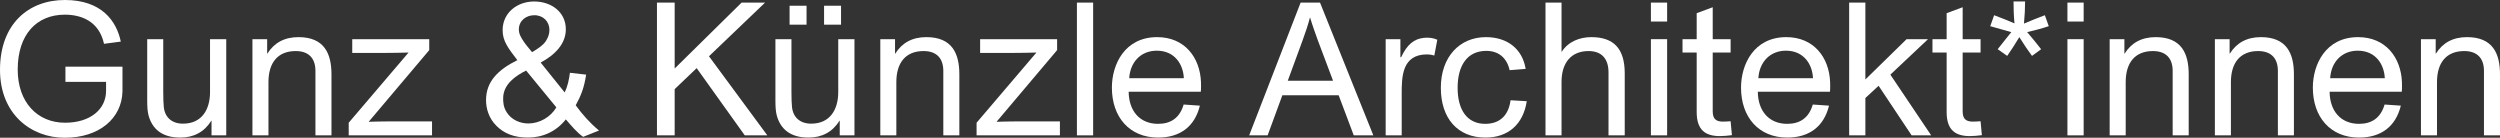 <svg width="1361" height="75" viewBox="0 0 1361 75" fill="none" xmlns="http://www.w3.org/2000/svg">
<rect x="0" y="0" width="1361" height="75" fill="#333333" stroke="none"/>
<path d="M56.628 23.854C53.888 11.321 43.943 7.985 35.316 7.985C19.891 7.985 9.641 18.8 9.641 37.904C9.641 55.492 20.195 66.813 35.418 66.813C49.118 66.813 57.745 59.535 57.745 49.427V44.575H35.621V36.287H66.675V49.831C66.269 64.589 53.888 75 35.215 75C16.948 75 0 62.163 0 38.005C0 13.039 15.527 0 35.316 0C55.309 0 63.428 11.422 65.762 22.642L56.628 23.854Z" fill="white"/>
<path d="M99.626 67.318C109.876 67.318 114.342 59.636 114.342 50.135V21.328H123.171V73.686H115.154V65.701H115.052C111.196 71.867 105.513 74.899 98.104 74.899C87.956 74.899 82.78 69.946 80.852 62.77C80.344 60.849 80.142 58.221 80.142 54.784V21.328H88.869V50.034C88.869 53.571 88.971 56.3 89.174 58.322C89.783 63.881 93.537 67.318 99.626 67.318Z" fill="white"/>
<path d="M171.726 73.686V38.612C171.726 31.637 167.971 27.797 160.969 27.797C151.125 27.797 146.152 34.266 146.152 44.677V73.686H137.425V21.328H145.442V29.212H145.543C149.298 23.248 154.88 20.216 162.491 20.216C176.496 20.216 180.454 29.11 180.454 40.431V73.686H171.726Z" fill="white"/>
<path d="M200.695 66.307C204.044 66.206 207.292 66.105 210.539 66.105H235.2V73.686H189.836V66.813L222.413 28.605C218.049 28.706 213.888 28.807 209.93 28.807H191.765V21.328H233.678V27.291L200.695 66.307Z" fill="white"/>
<path d="M275.865 61.152C278.402 65.195 283.07 67.217 287.637 67.217C293.625 67.217 299.815 63.78 302.86 58.423L286.419 38.41C280.533 41.341 274.241 45.788 273.937 52.965C273.835 55.492 274.038 58.322 275.865 61.152ZM289.667 28.403C292.914 26.483 295.756 24.562 297.177 22.338C298.394 20.418 299.105 18.598 299.105 16.274C299.105 11.826 295.857 8.288 290.885 8.288C286.419 8.288 282.461 11.22 282.461 16.071C282.461 18.396 283.578 20.418 285.404 23.046C286.724 24.966 288.144 26.483 289.667 28.403ZM317.473 74.495C314.226 72.271 311.181 68.632 308.035 64.993C302.86 71.563 295.451 74.899 287.434 74.899C279.721 74.899 274.343 72.574 270.283 68.531C265.919 64.185 264.6 58.828 264.6 54.481C264.6 44.373 271.197 37.904 281.649 32.749C276.474 25.977 273.632 22.338 273.632 16.375C273.632 7.075 281.446 0.809 290.783 0.809C299.917 0.809 308.035 6.368 308.035 15.97C308.035 23.652 302.454 29.717 294.335 34.063C298.699 39.623 303.063 44.778 307.426 50.337C308.949 47.102 309.761 43.565 310.268 39.623L319.097 40.633C317.981 47.911 316.256 52.156 313.414 57.311C317.067 62.365 321.127 66.914 326.1 71.058L317.473 74.495Z" fill="white"/>
<path d="M357.649 73.686V1.415H367.29V37.298L403.723 1.415H416.51L385.963 30.627L417.728 73.686H405.448L379.265 37.096L367.29 48.517V73.686H357.649Z" fill="white"/>
<path d="M441.623 67.318C451.873 67.318 456.339 59.636 456.339 50.135V21.328H465.168V73.686H457.15V65.701H457.049C453.193 71.867 447.509 74.899 440.101 74.899C429.953 74.899 424.777 69.946 422.849 62.77C422.341 60.849 422.138 58.221 422.138 54.784V21.328H430.866V50.034C430.866 53.571 430.968 56.3 431.17 58.322C431.779 63.881 435.534 67.318 441.623 67.318ZM429.851 13.443V3.133H439.086V13.443H429.851ZM448.626 13.443V3.133H457.861V13.443H448.626Z" fill="white"/>
<path d="M513.542 73.686V38.612C513.542 31.637 509.787 27.797 502.784 27.797C492.94 27.797 487.968 34.266 487.968 44.677V73.686H479.24V21.328H487.257V29.212H487.359C491.114 23.248 496.695 20.216 504.306 20.216C518.311 20.216 522.269 29.11 522.269 40.431V73.686H513.542Z" fill="white"/>
<path d="M542.511 66.307C545.859 66.206 549.107 66.105 552.354 66.105H577.015V73.686H531.652V66.813L564.228 28.605C559.864 28.706 555.703 28.807 551.746 28.807H533.58V21.328H575.493V27.291L542.511 66.307Z" fill="white"/>
<path d="M586.274 73.686V1.415H595.103V73.686H586.274Z" fill="white"/>
<path d="M629.766 27.594C620.937 27.594 615.254 33.962 614.747 42.554H644.481C644.177 35.175 639.61 27.594 629.766 27.594ZM629.969 20.216C644.887 20.216 653.311 31.233 653.818 44.778C653.818 45.991 653.919 48.416 653.717 49.933H614.442C614.544 60.344 620.43 67.419 630.477 67.419C637.378 67.419 642.249 64.185 644.38 56.907L653.209 57.514C650.469 68.834 642.452 74.899 630.477 74.899C614.848 74.899 605.309 63.679 605.309 47.709C605.309 35.175 612.21 20.216 629.969 20.216Z" fill="white"/>
<path d="M698.114 51.853L690.097 73.686H680.05L708.06 1.415H718.614L747.639 73.686H736.983L728.762 51.853H698.114ZM725.718 43.969L717.498 22.136C715.975 17.891 714.453 13.747 713.235 9.602H713.134C712.018 13.747 710.597 17.992 709.075 22.136L701.057 43.969H725.718Z" fill="white"/>
<path d="M774.958 20.62C777.597 20.317 780.337 20.62 782.468 21.631L780.844 30.222C779.525 29.818 778.206 29.616 776.887 29.616C763.186 29.616 763.085 41.846 763.085 51.146V73.686H754.357V21.328H762.374V31.132H762.78C766.129 23.956 769.986 21.226 774.958 20.62Z" fill="white"/>
<path d="M784.392 47.81C784.392 31.031 794.541 20.216 808.952 20.216C820.724 20.216 828.842 26.786 830.568 37.5L821.84 38.208C820.318 31.334 815.65 27.695 809.155 27.695C798.6 27.695 793.526 35.883 793.526 47.81C793.526 59.838 798.702 67.419 808.546 67.419C816.258 67.419 821.231 63.073 822.348 54.582L831.177 55.088C829.248 67.621 821.13 74.899 808.647 74.899C793.526 74.899 784.392 64.387 784.392 47.81Z" fill="white"/>
<path d="M841.372 1.415H850.099V28.201H850.201C853.753 22.642 859.943 20.216 866.337 20.216C878.515 20.216 884.503 26.483 884.503 39.926V73.686H875.674V39.42C875.674 31.738 871.716 27.797 864.815 27.797C855.275 27.797 850.099 34.266 850.099 44.575V73.686H841.372V1.415Z" fill="white"/>
<path d="M898.754 11.725V1.415H907.583V11.725H898.754ZM898.754 73.686V21.328H907.583V73.686H898.754Z" fill="white"/>
<path d="M923.675 7.177L932.402 3.942V21.328H942.145V28.605H932.402V60.546C932.402 64.488 933.925 66.206 937.984 66.206C939.202 66.206 940.623 66.105 942.145 66.004L942.855 73.585C940.42 73.888 938.288 74.09 936.259 74.09C928.749 74.09 923.675 71.058 923.675 61.051V28.605H915.962V21.328H923.675V7.177Z" fill="white"/>
<path d="M972.275 27.594C963.446 27.594 957.763 33.962 957.256 42.554H986.99C986.686 35.175 982.119 27.594 972.275 27.594ZM972.478 20.216C987.396 20.216 995.82 31.233 996.327 44.778C996.327 45.991 996.429 48.416 996.226 49.933H956.951C957.053 60.344 962.939 67.419 972.986 67.419C979.887 67.419 984.758 64.185 986.889 56.907L995.718 57.514C992.978 68.834 984.961 74.899 972.986 74.899C957.357 74.899 947.818 63.679 947.818 47.709C947.818 35.175 954.718 20.216 972.478 20.216Z" fill="white"/>
<path d="M1006.68 73.686V1.415H1015.51V43.261L1037.94 21.328H1049.61L1029.11 40.633L1051.33 73.686H1040.68L1022.71 46.698L1015.51 53.369V73.686H1006.68Z" fill="white"/>
<path d="M1059.75 7.177L1068.47 3.942V21.328H1078.22V28.605H1068.47V60.546C1068.47 64.488 1070 66.206 1074.06 66.206C1075.27 66.206 1076.69 66.105 1078.22 66.004L1078.93 73.585C1076.49 73.888 1074.36 74.09 1072.33 74.09C1064.82 74.09 1059.75 71.058 1059.75 61.051V28.605H1052.03V21.328H1059.75V7.177Z" fill="white"/>
<path d="M1102.46 0.809C1102.46 4.346 1102.26 8.491 1101.85 12.837C1105.4 11.321 1109.16 9.805 1113.22 8.288L1115.35 14.252C1111.39 15.566 1107.54 16.577 1103.58 17.486C1105.71 19.912 1108.25 23.046 1111.19 26.786L1106.22 30.424C1104.08 27.493 1101.75 24.158 1099.32 20.216C1096.98 24.158 1094.75 27.493 1092.72 30.424L1087.54 26.786C1090.69 22.844 1093.02 19.811 1094.95 17.486C1090.99 16.375 1087.24 15.364 1083.48 14.252L1085.61 8.288C1089.98 9.906 1093.63 11.422 1096.68 12.736C1096.27 8.491 1096.17 4.346 1096.17 0.809H1102.46Z" fill="white"/>
<path d="M1125.51 11.725V1.415H1134.34V11.725H1125.51ZM1125.51 73.686V21.328H1134.34V73.686H1125.51Z" fill="white"/>
<path d="M1182.8 73.686V38.612C1182.8 31.637 1179.05 27.797 1172.04 27.797C1162.2 27.797 1157.23 34.266 1157.23 44.677V73.686H1148.5V21.328H1156.52V29.212H1156.62C1160.37 23.248 1165.96 20.216 1173.57 20.216C1187.57 20.216 1191.53 29.11 1191.53 40.431V73.686H1182.8Z" fill="white"/>
<path d="M1240.08 73.686V38.612C1240.08 31.637 1236.33 27.797 1229.33 27.797C1219.48 27.797 1214.51 34.266 1214.51 44.677V73.686H1205.78V21.328H1213.8V29.212H1213.9C1217.66 23.248 1223.24 20.216 1230.85 20.216C1244.85 20.216 1248.81 29.11 1248.81 40.431V73.686H1240.08Z" fill="white"/>
<path d="M1283.57 27.594C1274.74 27.594 1269.05 33.962 1268.55 42.554H1298.28C1297.98 35.175 1293.41 27.594 1283.57 27.594ZM1283.77 20.216C1298.69 20.216 1307.11 31.233 1307.62 44.778C1307.62 45.991 1307.72 48.416 1307.52 49.933H1268.24C1268.34 60.344 1274.23 67.419 1284.28 67.419C1291.18 67.419 1296.05 64.185 1298.18 56.907L1307.01 57.514C1304.27 68.834 1296.25 74.899 1284.28 74.899C1268.65 74.899 1259.11 63.679 1259.11 47.709C1259.11 35.175 1266.01 20.216 1283.77 20.216Z" fill="white"/>
<path d="M1352.27 73.686V38.612C1352.27 31.637 1348.52 27.797 1341.52 27.797C1331.67 27.797 1326.7 34.266 1326.7 44.677V73.686H1317.97V21.328H1325.99V29.212H1326.09C1329.84 23.248 1335.43 20.216 1343.04 20.216C1357.04 20.216 1361 29.11 1361 40.431V73.686H1352.27Z" fill="white"/>
</svg>
